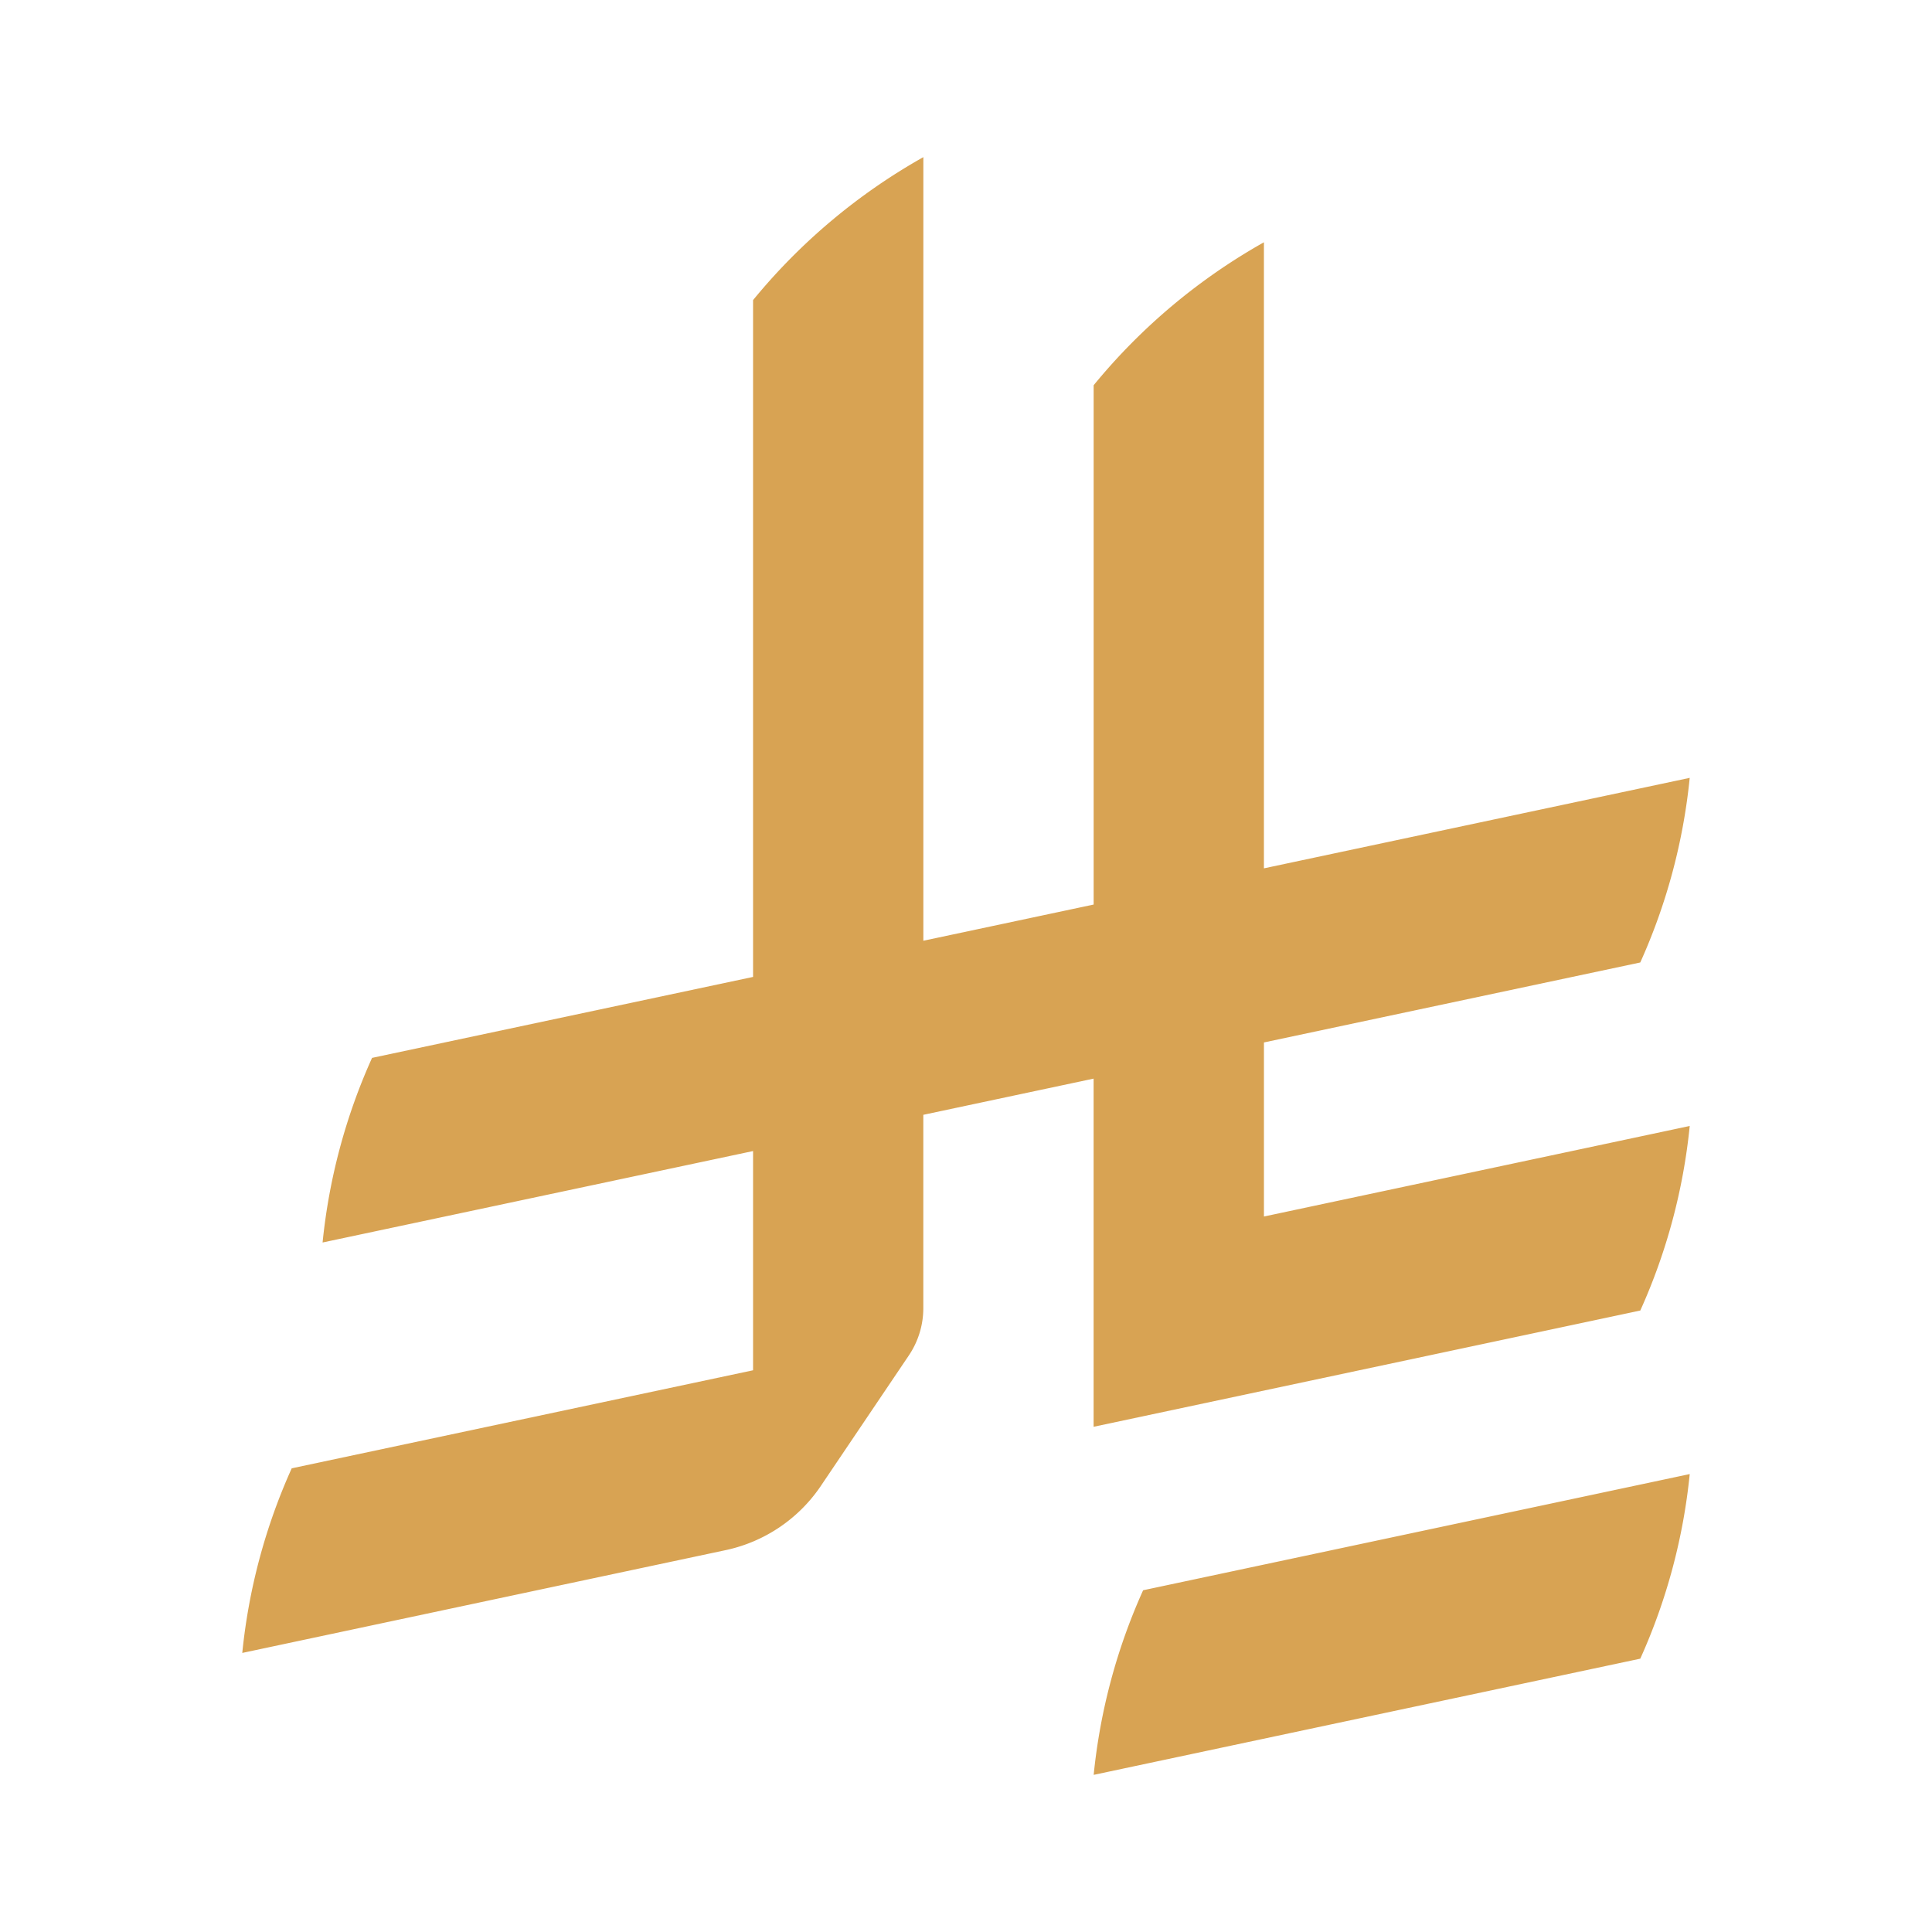 <svg id="SvgjsSvg1001" width="288" height="288" xmlns="http://www.w3.org/2000/svg" version="1.1" xmlns:xlink="http://www.w3.org/1999/xlink" xmlns:svgjs="http://svgjs.com/svgjs"><defs id="SvgjsDefs1002"></defs><g id="SvgjsG1008"><svg xmlns="http://www.w3.org/2000/svg" viewBox="0 0 1500 1500" width="288" height="288"><path fill="#d8a353" d="M887.52 1234.67h0A460.06 460.06 0 0 0 849.13 1378l424.38-90.21a460.46 460.46 0 0 0 38.39-143.33ZM1273.51 1017.52A460.12 460.12 0 0 0 1311.9 874.2L981.32 944.5V809.35l292.18-62.09a460.26 460.26 0 0 0 38.39-143.33L981.31 674.18V188.11a466.3 466.3 0 0 0-132.21 111V702.29l-132.21 28.1V122A466.27 466.27 0 0 0 584.68 233V758.48L288.86 821.34a460.2 460.2 0 0 0-38.4 143.33l334.22-71v170.21L226.49 1140a460.26 460.26 0 0 0-38.39 143.33L563 1203.61a119.09 119.09 0 0 0 73.81-49.22l68.75-101.94v0a65.69 65.69 0 0 0 11.3-37V865.54l132.21-28.1v270.31l424.4-90.25Z" class="svgShape color231f20-0 selectable"></path></svg></g></svg>